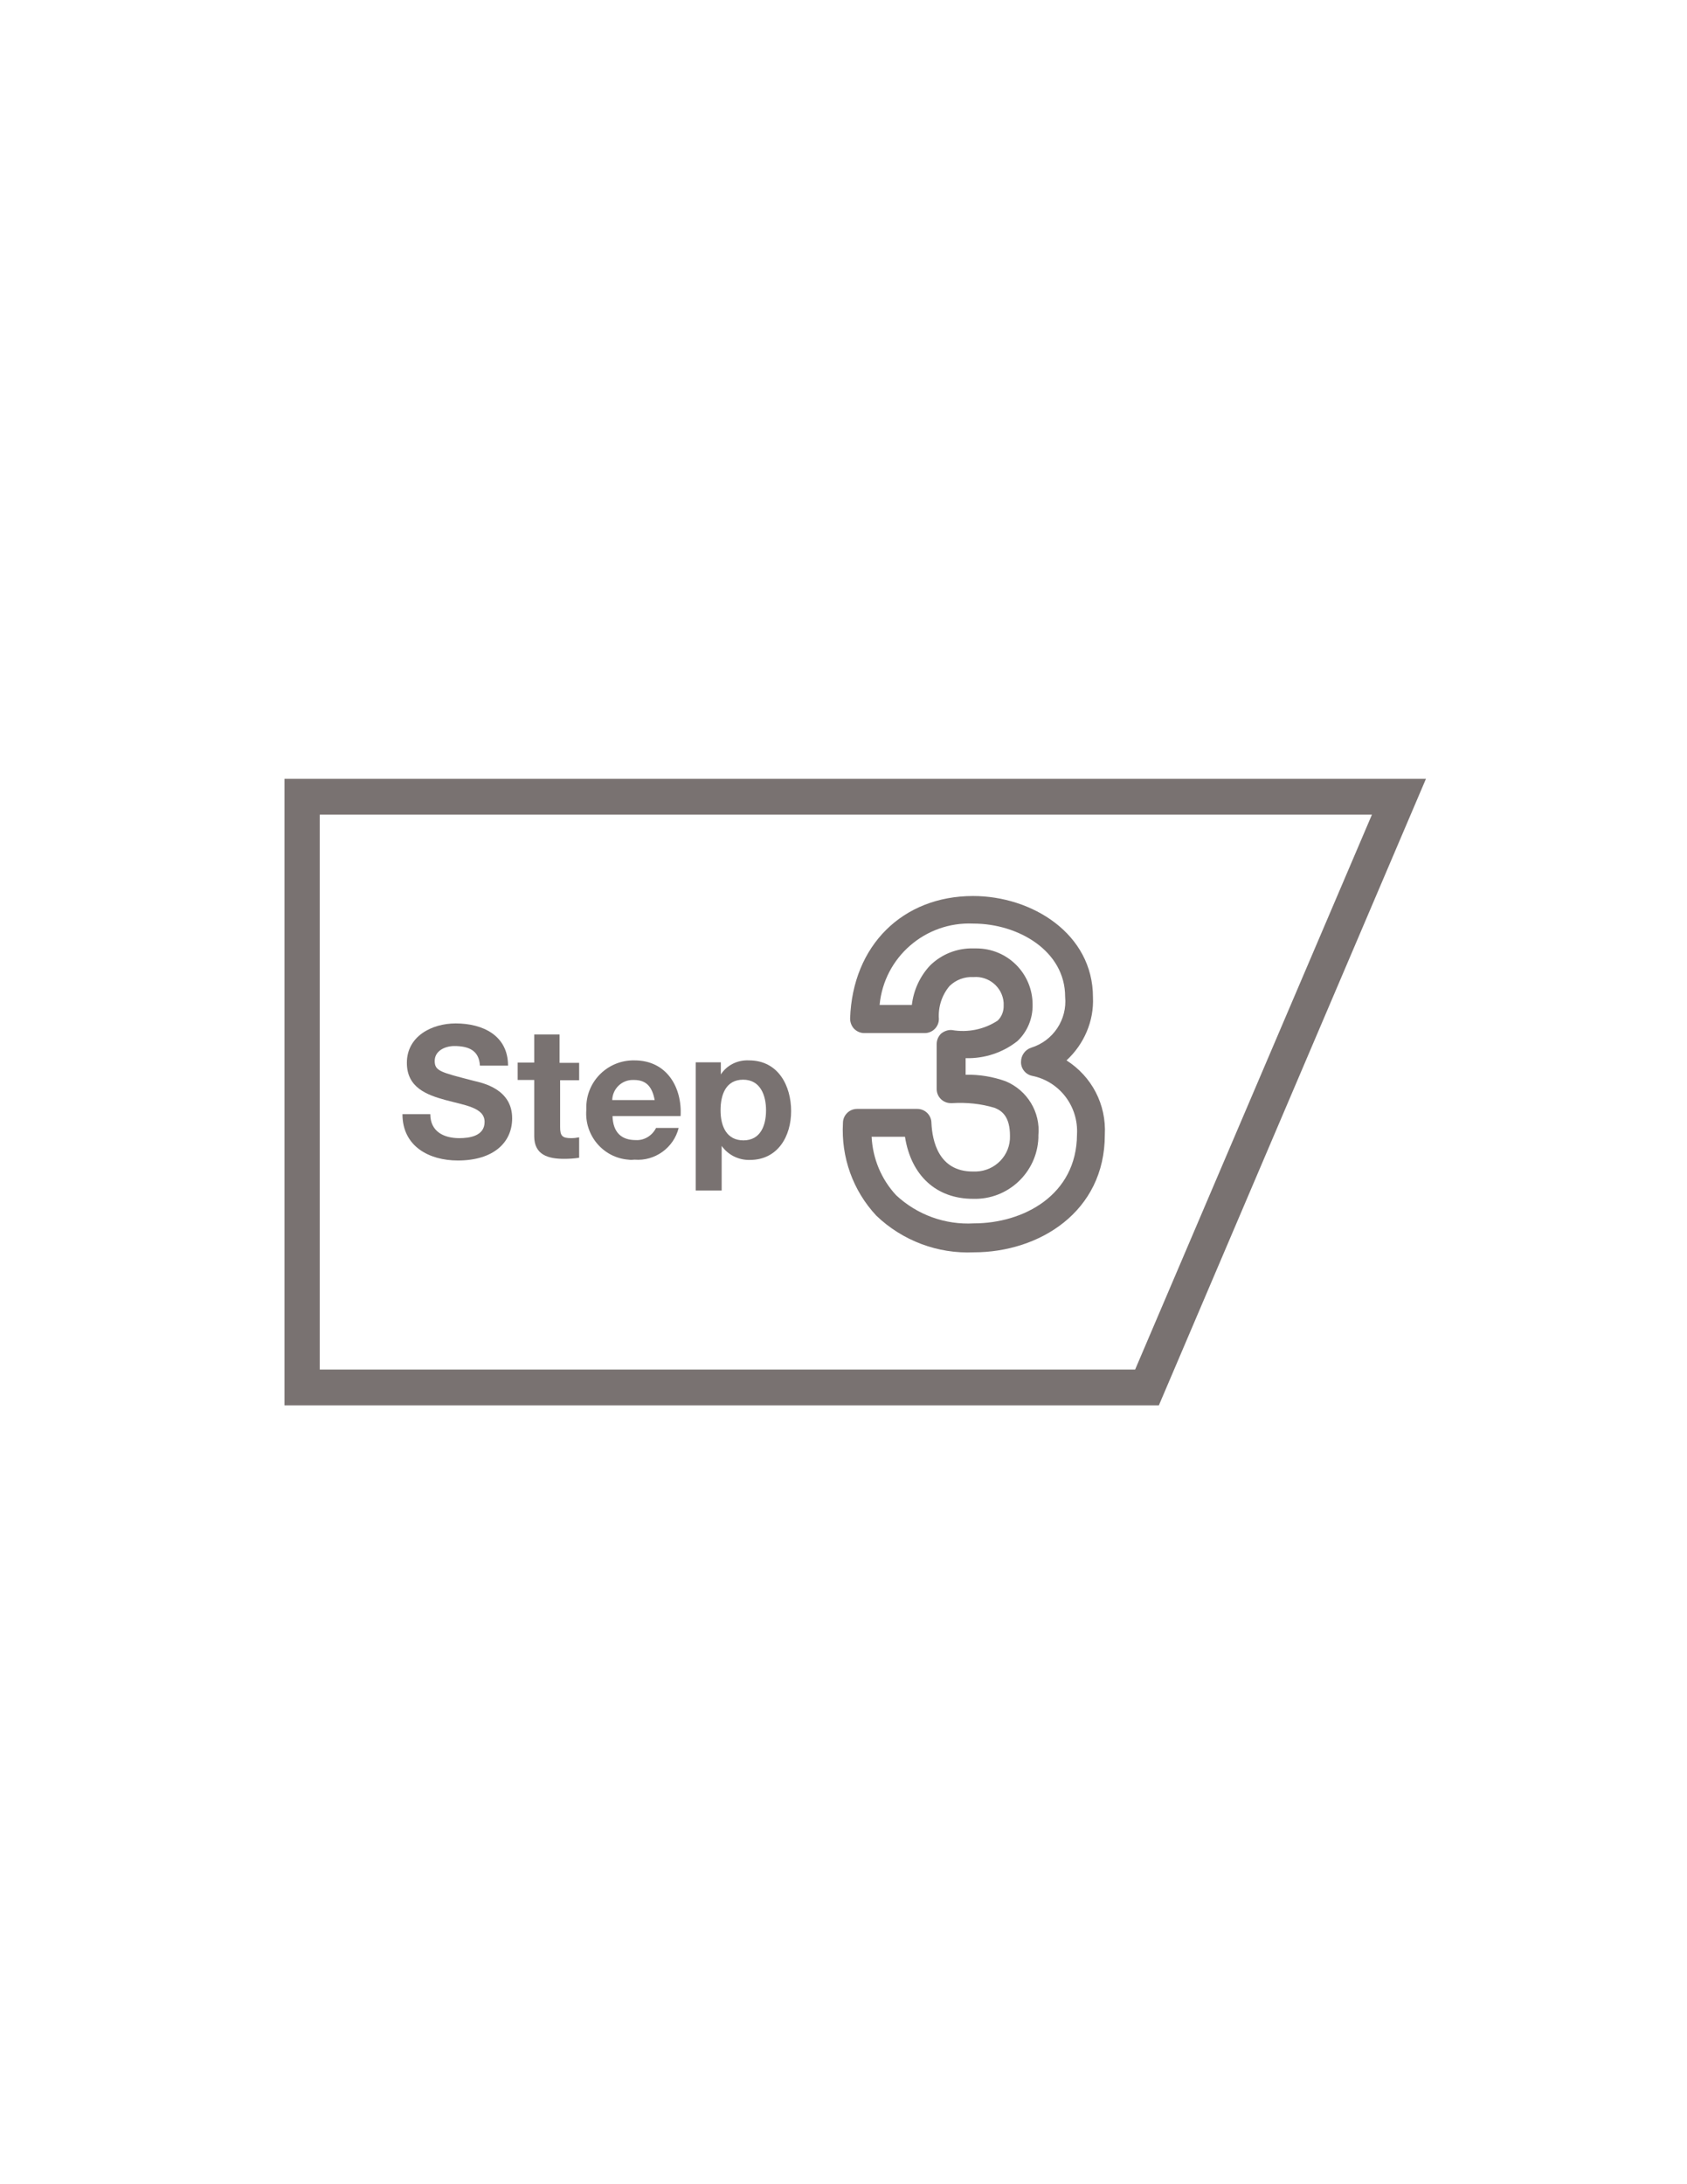 <?xml version="1.0" encoding="utf-8"?>
<!-- Generator: Adobe Illustrator 18.0.0, SVG Export Plug-In . SVG Version: 6.00 Build 0)  -->
<!DOCTYPE svg PUBLIC "-//W3C//DTD SVG 1.1//EN" "http://www.w3.org/Graphics/SVG/1.1/DTD/svg11.dtd">
<svg version="1.1" id="Outlined_0A1C76" xmlns="http://www.w3.org/2000/svg" xmlns:xlink="http://www.w3.org/1999/xlink" x="0px"
	 y="0px" viewBox="0 0 612 792" enable-background="new 0 0 612 792" xml:space="preserve">
<title>Icons_V3_120px</title>
<path fill="#797271" d="M171.8,391.9c-11.9-3.1-14.1-3.5-14.1-7.2c0-3.7,3.8-5.4,7.1-5.4c5.1,0,9,1.5,9.3,7.1h10.2
	c0-10.9-9.1-15.3-19-15.3c-8.6,0-17.7,4.6-17.7,14.3c0,8.9,7.1,11.6,14.1,13.5s14.1,2.7,14.1,7.9c0,5.2-5.6,5.9-9.2,5.9
	c-5.6,0-10.5-2.4-10.5-8.7H146c0,11.7,9.7,16.8,20.1,16.8c12.9,0,19.7-6.5,19.7-15.3C185.8,394.9,175.2,392.7,171.8,391.9z"/>
<path fill="#797271" d="M203,375.1h-9.2v10.2h-6v6.3h6V412c0,6.8,5.1,8.2,10.8,8.2c1.8,0,3.7-0.1,5.5-0.4v-7.4
	c-1,0.2-1.9,0.3-2.9,0.3c-3.2,0-4-0.8-4-4v-17h6.9v-6.3H203V375.1z"/>
<path fill="#797271" d="M230.2,384.5c-9.5-0.2-17.3,7.3-17.5,16.7c0,0.4,0,0.9,0,1.3c-0.7,9.2,6.1,17.3,15.3,18
	c0.7,0.1,1.4,0.1,2.2,0c7.4,0.6,14.2-4.3,16-11.5H238c-1.4,2.8-4.3,4.6-7.4,4.4c-5.1,0-8.2-2.7-8.4-8.7h24.7
	C247.5,394.3,241.9,384.5,230.2,384.5z M222.1,398.9c0.1-4.1,3.5-7.4,7.6-7.3c0.1,0,0.2,0,0.3,0c4.5,0,6.6,2.5,7.5,7.3H222.1z"/>
<path fill="#797271" d="M271.7,384.5c-4.1-0.2-8,1.7-10.2,5.1l0,0v-4.4h-9.1v46.5h9.4v-16.2l0,0c2.3,3.3,6.2,5.2,10.2,5.1
	c10.2,0,15-8.6,15-17.7S282.4,384.5,271.7,384.5z M269.7,413.5c-6.1,0-8.3-5.1-8.3-10.9c0-5.8,2-11.1,8.2-11.1s8.3,5.6,8.3,11.1
	S275.9,413.5,269.7,413.5z"/>
<path fill="#797271" d="M386.9,384.5c6.4-5.9,10-14.3,9.6-22.9c0-23-22.1-36.7-43.5-36.7c-25.5,0-43.7,17.9-44.6,44.4
	c0,1.4,0.5,2.7,1.4,3.7c1,1,2.3,1.6,3.7,1.6h22c1.4,0,2.7-0.6,3.6-1.5c1-1,1.5-2.3,1.5-3.6c-0.3-4.4,1.1-8.7,3.9-12
	c2.3-2.2,5.4-3.4,8.6-3.2c5.6-0.5,10.6,3.7,11,9.3c0,0.3,0,0.6,0,0.9c0.1,2.1-0.7,4.2-2.2,5.6c-4.9,3.2-10.8,4.4-16.6,3.4
	c-1.4-0.1-2.8,0.4-3.9,1.3c-1,1-1.6,2.3-1.6,3.8v16.3c0,2.8,2.3,5.1,5.1,5.1h0.6c5.2-0.3,10.3,0.2,15.3,1.7
	c2.8,1.1,5.6,3.3,5.6,10.2c0.2,7-5.4,12.7-12.3,12.9c-0.4,0-0.8,0-1.2,0c-12.4,0-14.7-11.1-15-17.6c0-2.8-2.3-5.1-5.1-5.1h-21.9
	c-2.8,0-5.1,2.3-5.1,5.1c-0.7,12.4,3.6,24.5,12.1,33.6c9.5,9.1,22.3,13.9,35.4,13.3c23.6,0,47.5-14.6,47.5-42.6
	C401.4,400.4,396,390.3,386.9,384.5z M353.3,443.6c-10.4,0.6-20.6-3.1-28.2-10.2c-5.4-5.8-8.5-13.3-8.9-21.2h12.1
	c2.2,14,11.3,22.5,24.7,22.5c12.6,0.4,23.2-9.5,23.7-22.1c0-0.3,0-0.6,0-0.9c0.8-8.4-4-16.3-11.8-19.6c-4.7-1.7-9.6-2.5-14.6-2.4v-6
	c6.8,0.2,13.5-2,18.8-6.2c3.6-3.4,5.6-8.2,5.5-13.2c0-11.3-9.1-20.4-20.4-20.4c-0.3,0-0.6,0-0.9,0c-6-0.2-11.8,2.1-16,6.3
	c-3.6,3.9-5.9,8.9-6.5,14.2h-11.7c1.6-17.3,16.6-30.3,34-29.5c16.3,0,33.3,9.9,33.3,26.5c0.8,8.3-4.3,16-12.3,18.5
	c-2.2,0.7-3.7,2.8-3.7,5.1c-0.1,2.4,1.6,4.6,4,5.1c10,2,16.9,11.1,16.3,21.3C390.6,433.4,371.2,443.6,353.3,443.6L353.3,443.6z"/>
<path fill="#797271" d="M103.2,282.4v227.2h317.2l96.9-227.2L103.2,282.4z M411.8,496.6H116V295.4h381.7L411.8,496.6z"/>
</svg>

